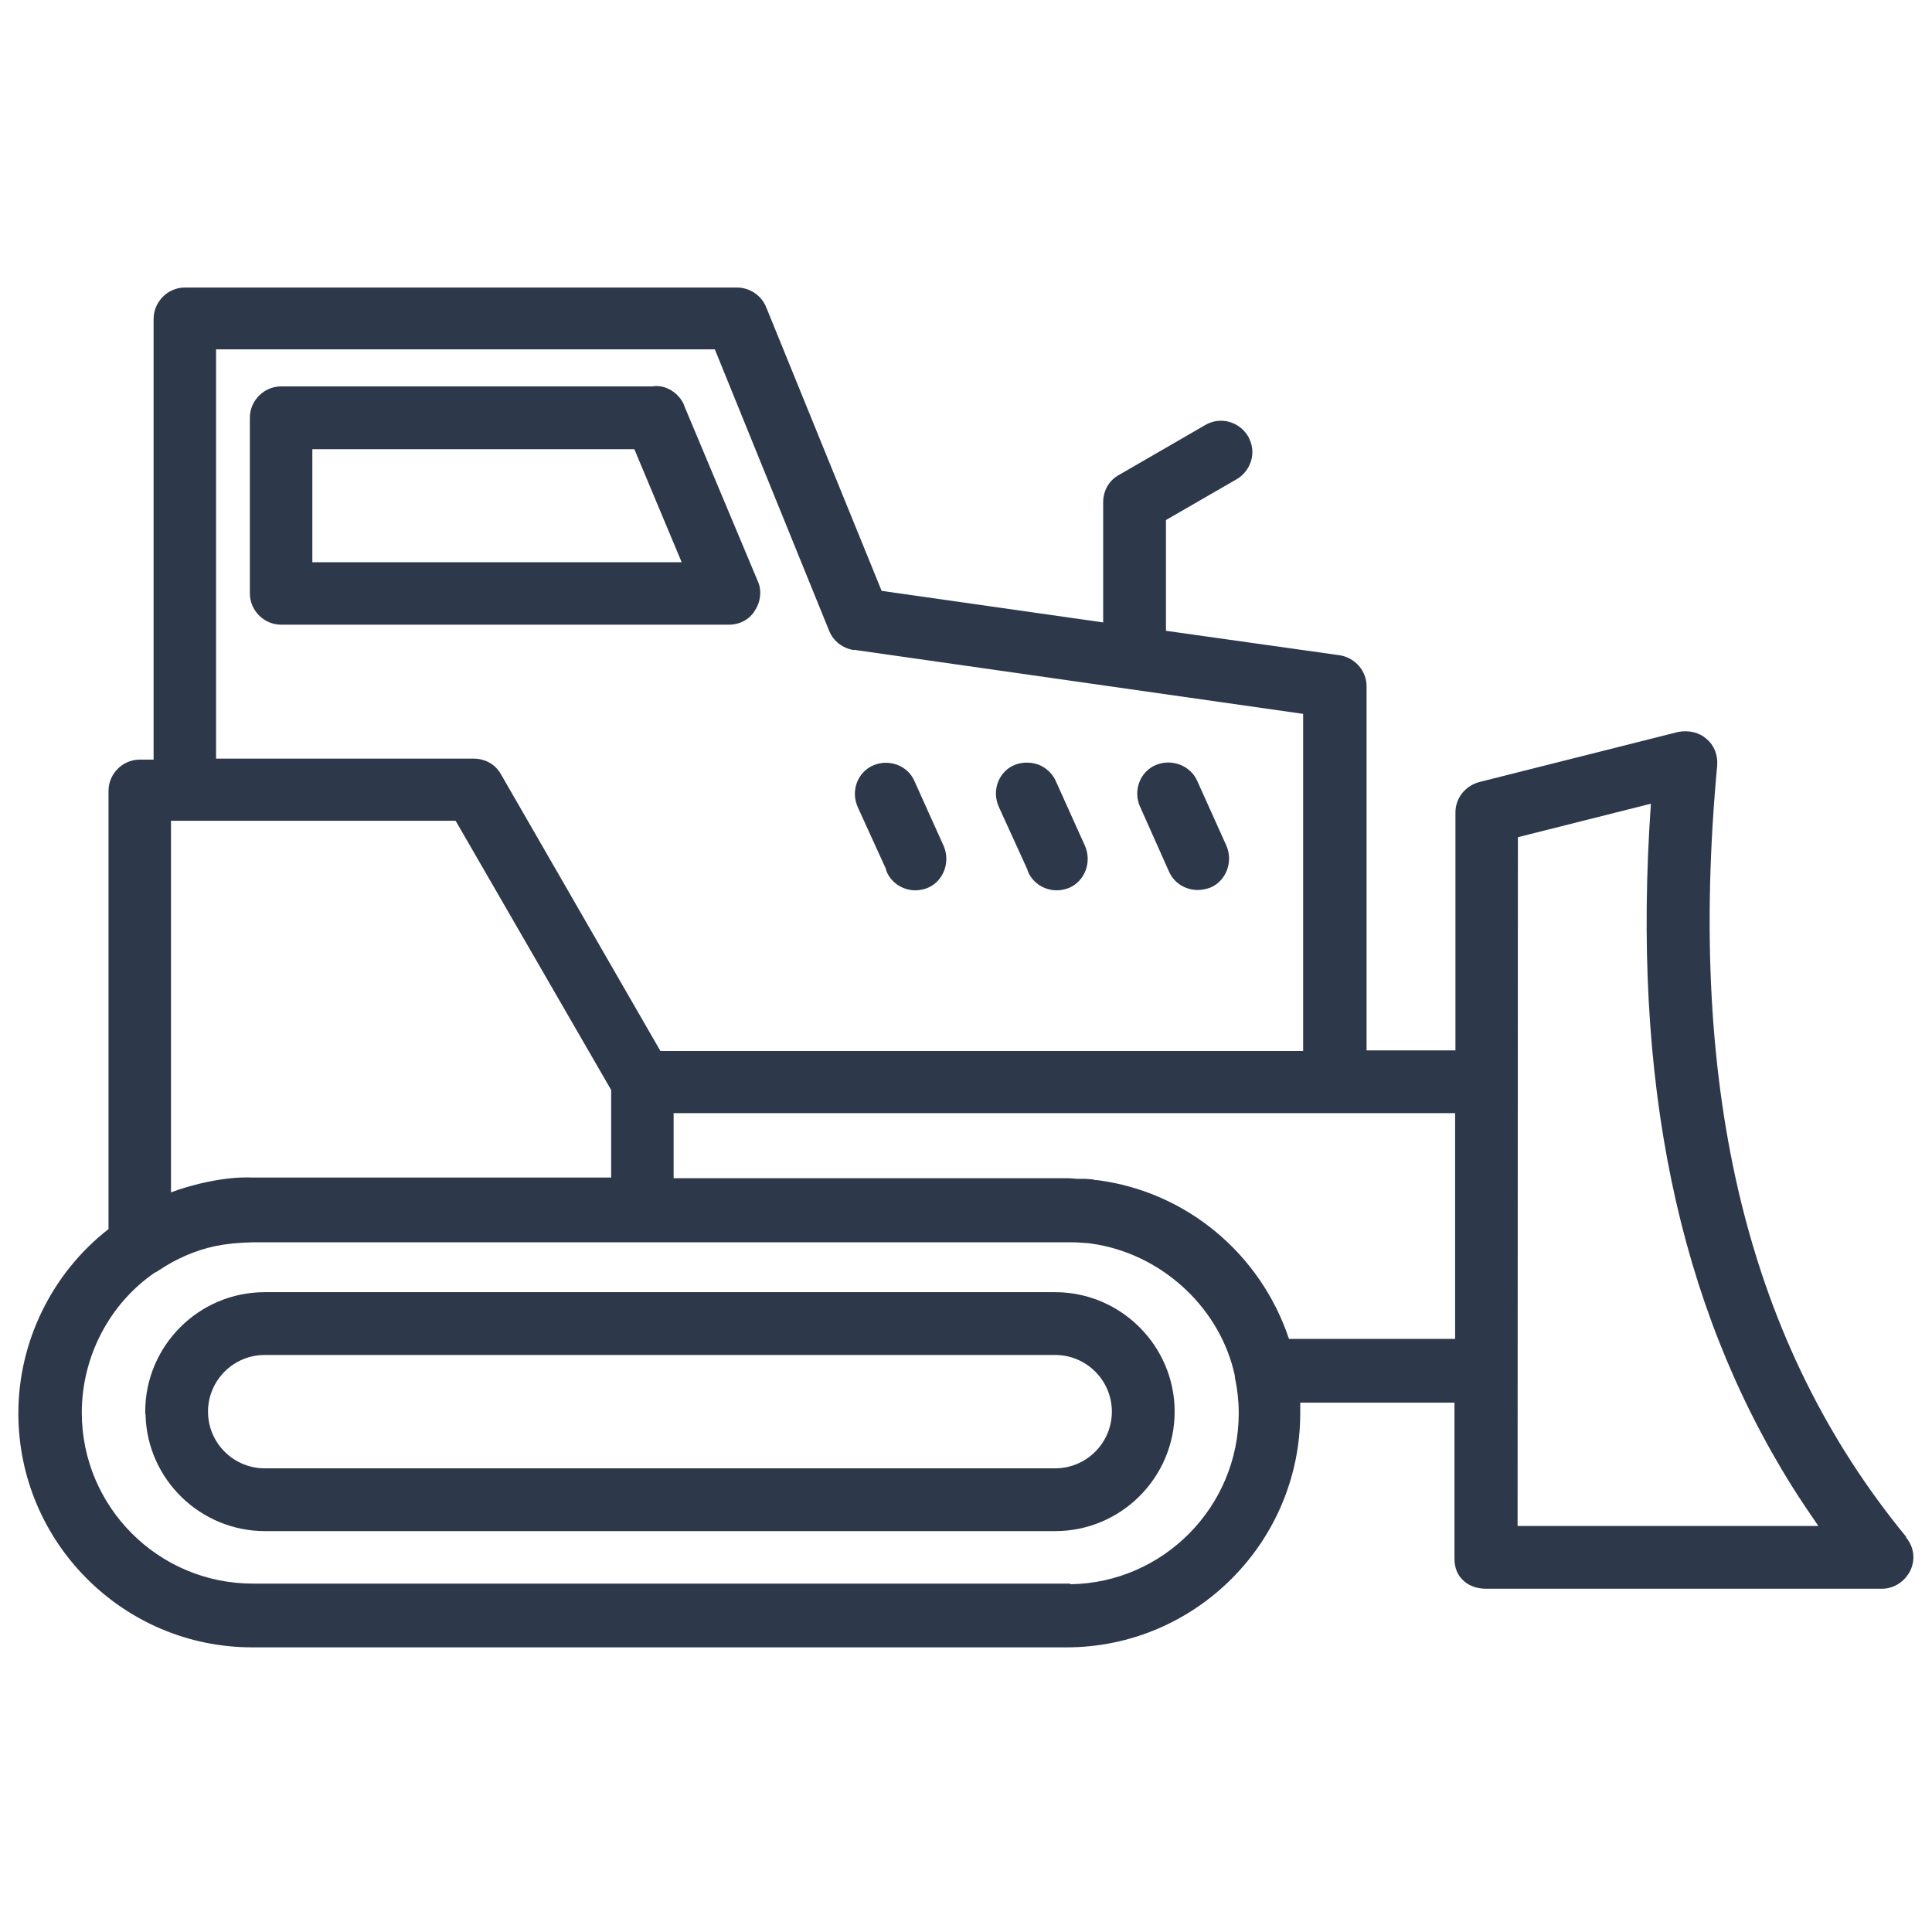 <svg width="60" height="60" viewBox="0 0 60 60" fill="none" xmlns="http://www.w3.org/2000/svg">
<path d="M59.2 47.73C54.3 41.77 52.38 33.94 53.33 23.76C53.35 23.44 53.23 23.14 53 22.95C52.78 22.75 52.46 22.67 52.12 22.73L45.93 24.29C45.5 24.41 45.2 24.79 45.2 25.23V32.62H42.44V21.31C42.44 20.84 42.09 20.43 41.61 20.35L36.21 19.59V16.15L38.41 14.88C38.63 14.75 38.79 14.54 38.86 14.29C38.93 14.04 38.89 13.78 38.76 13.55C38.63 13.33 38.42 13.17 38.17 13.1C37.92 13.03 37.65 13.07 37.43 13.2L34.75 14.75C34.44 14.92 34.26 15.24 34.26 15.6V19.33L27.38 18.35L23.79 9.53C23.64 9.17 23.28 8.93 22.89 8.93H5.74C5.21 8.93 4.77 9.37 4.77 9.91V23.59H4.34C3.81 23.59 3.37 24.03 3.37 24.56V38.17C1.61 39.54 0.57 41.67 0.57 43.89C0.57 47.9 3.83 51.16 7.83 51.16H33.12C37.12 51.16 40.38 47.9 40.38 43.89C40.38 43.78 40.38 43.67 40.38 43.56H45.17V48.37C45.16 48.71 45.29 48.93 45.41 49.05C45.59 49.24 45.85 49.34 46.16 49.34H58.44C58.81 49.34 59.15 49.13 59.33 48.77C59.49 48.42 59.44 48.04 59.19 47.74L59.2 47.73ZM47.14 26L51.27 24.96C50.67 33.56 52.11 40.5 55.66 46.17C55.91 46.57 56.19 46.98 56.47 47.39H47.13L47.14 26ZM26.52 20.18L40.47 22.17V32.64H20.51L15.56 24.05C15.39 23.74 15.07 23.56 14.71 23.56H6.71V10.85H22.2L25.75 19.59C25.88 19.91 26.16 20.13 26.52 20.19V20.18ZM34 36.64C34 36.64 33.91 36.62 33.84 36.62C33.81 36.62 33.73 36.61 33.7 36.61C33.68 36.61 33.6 36.61 33.59 36.61H33.5C33.39 36.61 33.27 36.59 33.14 36.59H20.92V34.57H45.19V41.58H40.03C39.15 38.94 36.85 37.01 34.08 36.65C34.07 36.65 34.02 36.65 33.99 36.65L34 36.64ZM18.98 33.84V36.57H7.85C7.35 36.55 6.85 36.61 6.24 36.75C5.91 36.83 5.6 36.92 5.31 37.03V25.49H14.15L18.98 33.85V33.84ZM33.24 49.18C33.24 49.18 33.18 49.18 33.14 49.18H7.85C4.92 49.18 2.54 46.8 2.54 43.87C2.54 42.12 3.41 40.48 4.81 39.52C4.83 39.52 4.91 39.47 4.92 39.46C5.47 39.09 6.07 38.83 6.68 38.7C7.02 38.63 7.39 38.59 7.88 38.58H33.17C33.31 38.58 33.45 38.58 33.67 38.6C33.8 38.6 33.94 38.63 34.08 38.65C36.2 39.03 37.92 40.7 38.35 42.73C38.35 42.76 38.35 42.8 38.36 42.83C38.43 43.15 38.47 43.52 38.47 43.89C38.47 46.79 36.13 49.16 33.24 49.2V49.18Z" fill="#2D384B"/>
<path d="M21.25 12.59C21.09 12.2 20.66 11.93 20.26 12H8.73C8.2 12 7.76 12.44 7.76 12.97V18.43C7.76 18.96 8.2 19.4 8.73 19.4H22.64C22.98 19.4 23.29 19.23 23.45 18.95C23.63 18.67 23.66 18.32 23.53 18.04L21.24 12.58L21.25 12.59ZM9.7 17.46V13.95H19.7L21.17 17.46H9.7Z" fill="#2D384B"/>
<path d="M31.9 26.99C31.9 26.99 31.92 27.05 31.93 27.08C32.09 27.44 32.45 27.65 32.82 27.65C32.95 27.65 33.09 27.62 33.21 27.57C33.69 27.36 33.91 26.78 33.7 26.28L32.79 24.26C32.69 24.03 32.5 23.85 32.26 23.75C32.02 23.66 31.74 23.66 31.5 23.76C31.26 23.86 31.08 24.06 30.99 24.3C30.9 24.55 30.91 24.81 31.02 25.06L31.9 26.99Z" fill="#2D384B"/>
<path d="M27.51 26.99C27.51 26.99 27.53 27.05 27.54 27.08C27.7 27.44 28.06 27.65 28.43 27.65C28.56 27.65 28.7 27.62 28.82 27.57C29.3 27.36 29.52 26.78 29.31 26.28L28.4 24.26C28.3 24.02 28.1 23.84 27.86 23.75C27.61 23.66 27.35 23.67 27.12 23.77C26.88 23.87 26.7 24.07 26.61 24.31C26.52 24.56 26.53 24.82 26.64 25.07L27.52 27L27.51 26.99Z" fill="#2D384B"/>
<path d="M36.31 27.08C36.47 27.43 36.82 27.64 37.2 27.64C37.33 27.64 37.47 27.61 37.6 27.56C38.08 27.35 38.3 26.77 38.09 26.27L37.18 24.25C36.97 23.77 36.38 23.55 35.89 23.76C35.65 23.86 35.47 24.06 35.38 24.3C35.29 24.55 35.3 24.81 35.4 25.04L36.31 27.08Z" fill="#2D384B"/>
<path d="M32.76 40.13H8.22C6.17 40.13 4.51 41.8 4.51 43.84C4.51 43.88 4.51 43.91 4.52 43.94C4.57 45.94 6.22 47.55 8.23 47.55H32.77C34.82 47.55 36.48 45.88 36.48 43.84C36.48 41.8 34.81 40.13 32.77 40.13H32.76ZM8.22 42.08H32.77C33.74 42.08 34.53 42.87 34.53 43.84C34.53 44.81 33.74 45.6 32.77 45.6H8.22C7.25 45.6 6.46 44.81 6.46 43.84C6.46 42.87 7.25 42.08 8.22 42.08Z" fill="#2D384B"/>
</svg>
